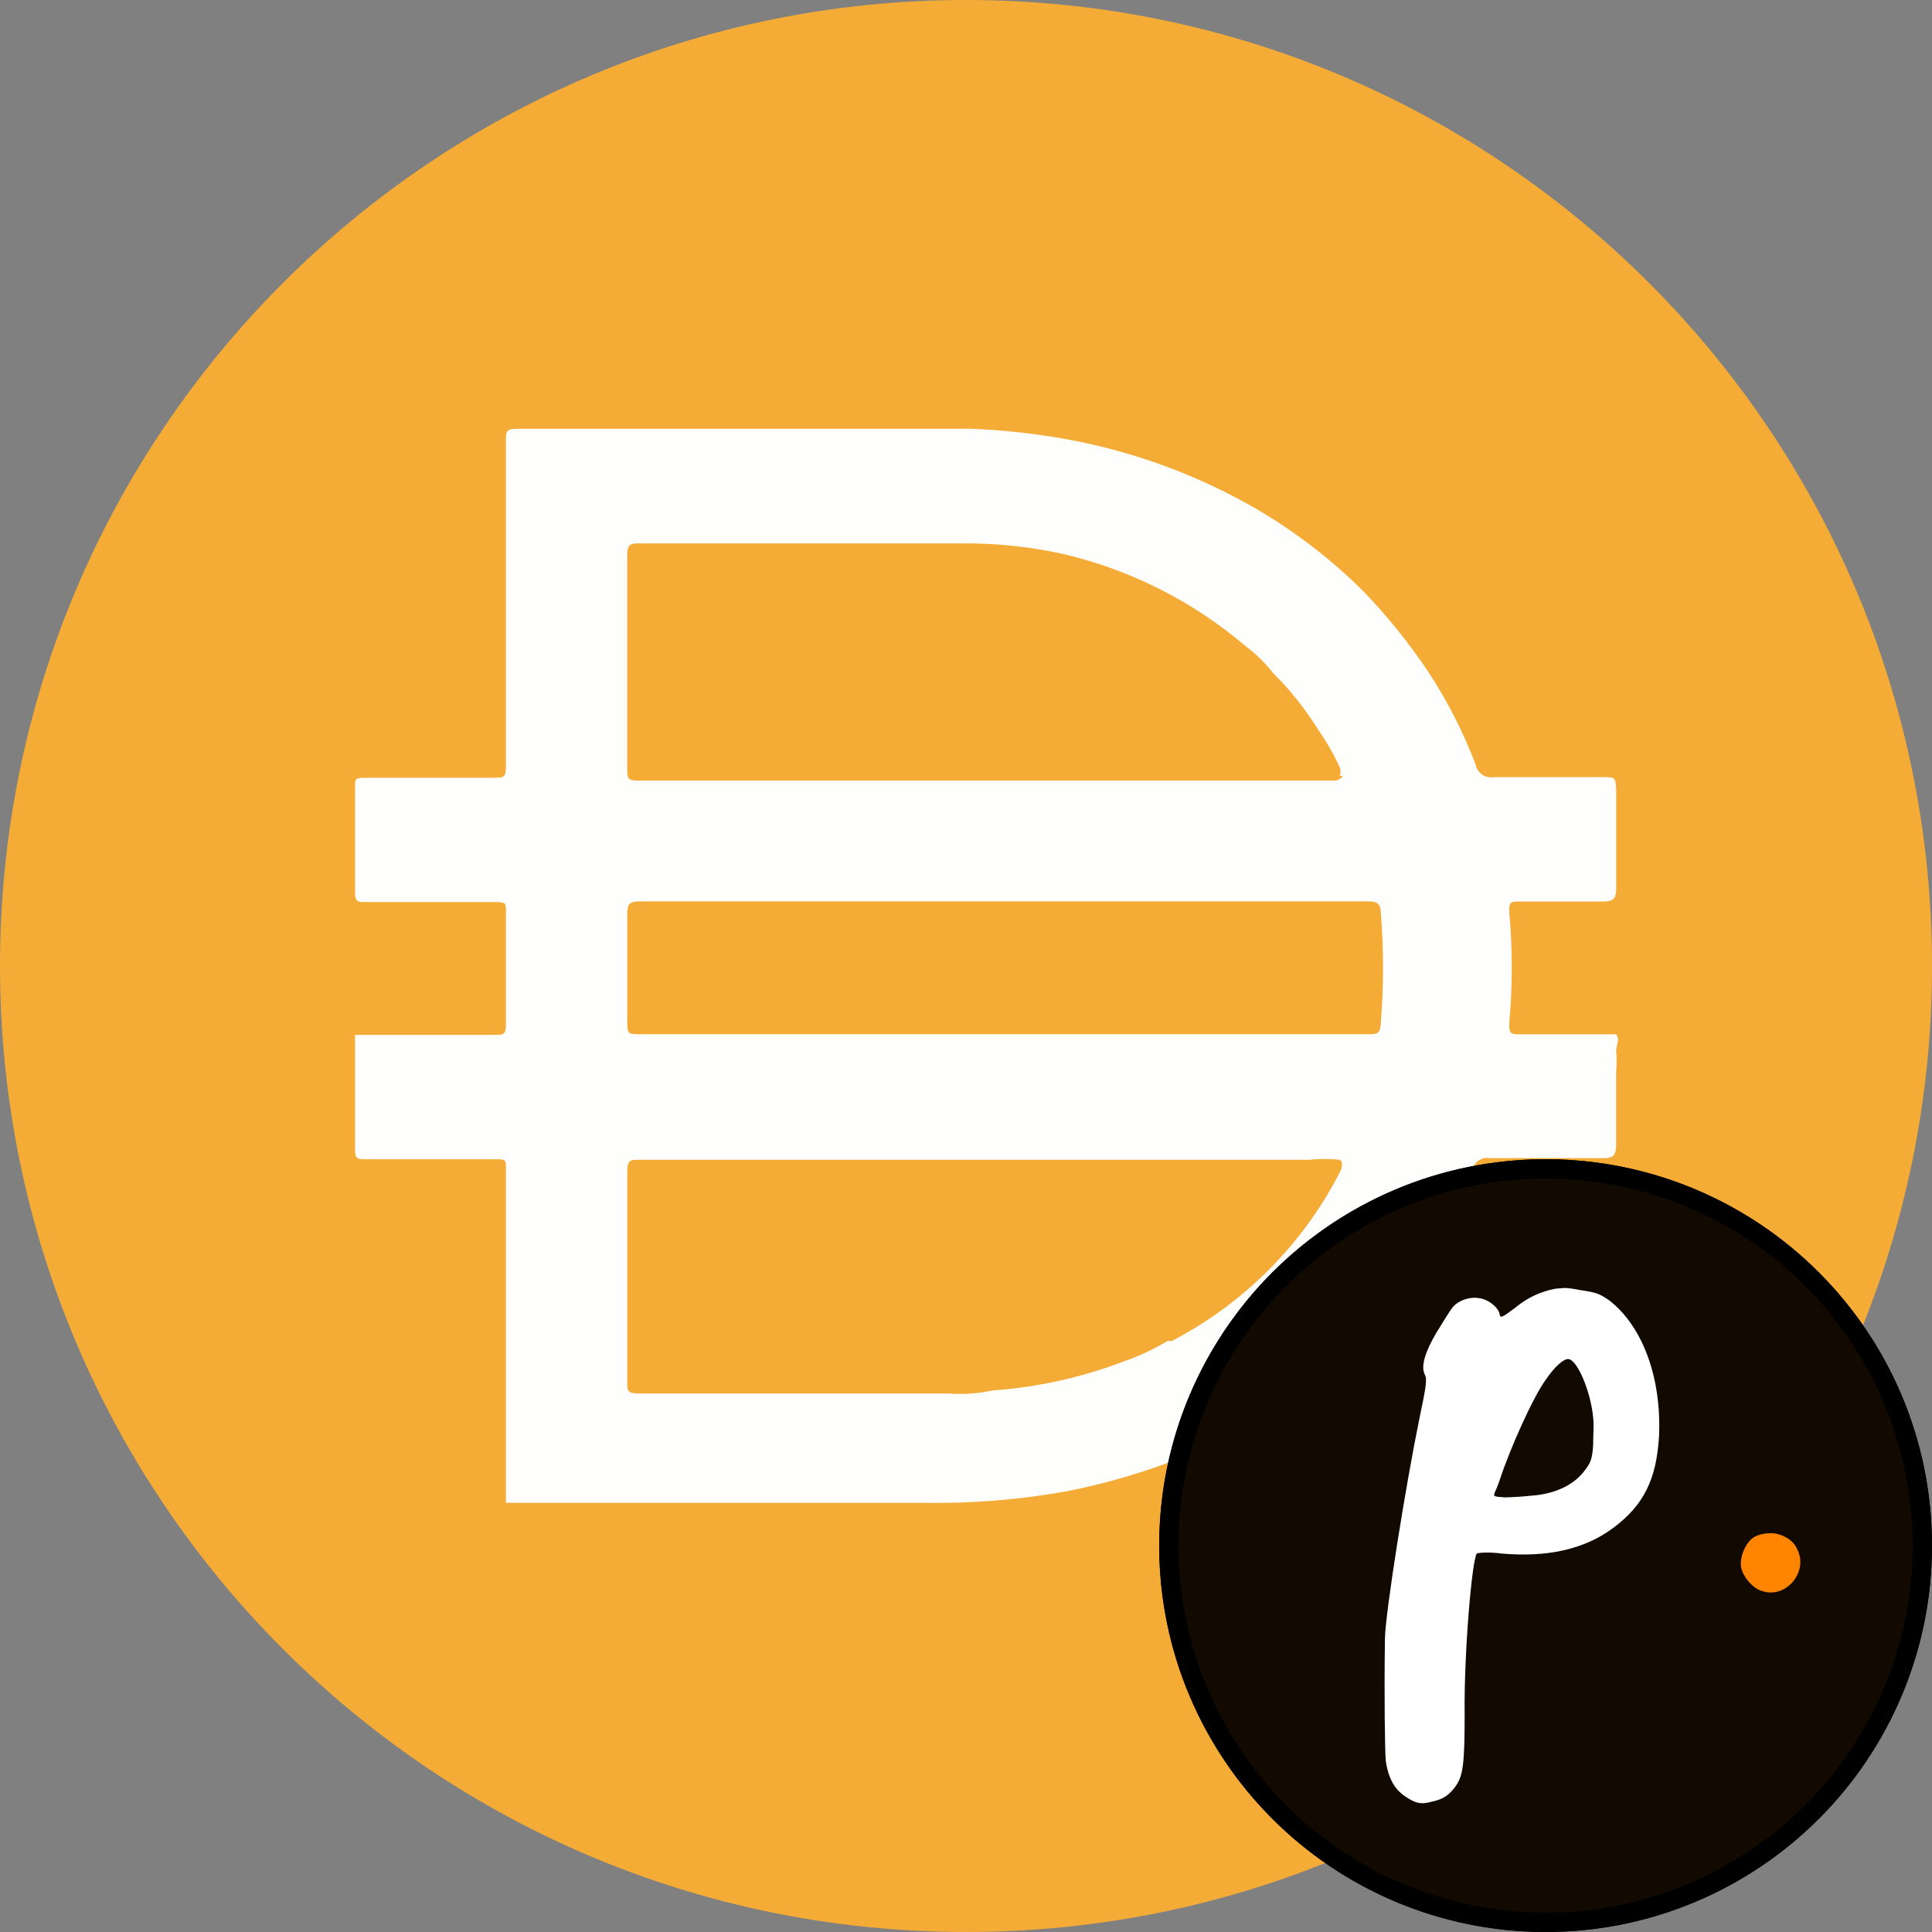 <svg width="500" height="500" viewBox="0 0 500 500" fill="none" xmlns="http://www.w3.org/2000/svg">
<rect x="0" y="0" width="500" height="500" fill="#808080" stroke="none"/>
<g clip-path="url(#clip0_1045_1277)">
<path d="M250 0C388.084 0 500 111.939 500 250C500 388.084 388.084 500 250 500C111.939 500 0 388.073 0 250C0 111.939 111.939 0 250 0Z" fill="#F5AC37"/>
<path d="M259.214 267.652H354.21C356.235 267.652 357.191 267.652 357.337 264.997C358.114 255.333 358.114 245.613 357.337 235.937C357.337 234.059 356.404 233.282 354.367 233.282H165.309C162.969 233.282 162.339 234.059 162.339 236.252V264.063C162.339 267.652 162.339 267.652 166.085 267.652H259.214ZM346.728 200.781C346.998 200.072 346.998 199.296 346.728 198.598C345.142 195.145 343.263 191.848 341.081 188.754C337.796 183.467 333.926 178.596 329.516 174.219C327.434 171.576 325.027 169.202 322.327 167.188C308.804 155.679 292.728 147.534 275.448 143.439C266.729 141.482 257.819 140.548 248.886 140.627H164.983C162.643 140.627 162.328 141.56 162.328 143.597V199.06C162.328 201.4 162.328 202.03 165.298 202.03H345.603C345.603 202.03 347.167 201.715 347.482 200.781H346.717H346.728ZM346.728 300.153C344.073 299.861 341.396 299.861 338.741 300.153H165.467C163.127 300.153 162.339 300.153 162.339 303.281V357.506C162.339 360.004 162.339 360.634 165.467 360.634H245.466C249.291 360.926 253.116 360.656 256.863 359.857C268.473 359.025 279.892 356.505 290.782 352.354C294.742 350.981 298.567 349.192 302.178 347.044H303.269C322.023 337.29 337.256 321.967 346.863 303.157C346.863 303.157 347.955 300.794 346.728 300.176V300.153ZM130.94 388.748V387.814V351.409V339.067V302.347C130.94 300.311 130.94 300.007 128.443 300.007H94.535C92.656 300.007 91.88 300.007 91.88 297.509V267.82H128.128C130.153 267.82 130.94 267.82 130.94 265.165V235.791C130.94 233.912 130.94 233.451 128.443 233.451H94.535C92.656 233.451 91.88 233.451 91.88 230.954V203.458C91.88 201.737 91.88 201.276 94.377 201.276H127.97C130.31 201.276 130.94 201.276 130.94 198.306V114.087C130.94 111.59 130.94 110.96 134.068 110.96H251.249C259.754 111.297 268.203 112.231 276.561 113.772C293.785 116.956 310.334 123.11 325.466 131.896C335.501 137.803 344.737 144.935 352.961 153.148C359.149 159.572 364.729 166.524 369.679 173.927C374.595 181.431 378.679 189.452 381.885 197.833C382.279 200.016 384.371 201.49 386.554 201.118H414.522C418.11 201.118 418.11 201.118 418.268 204.561V230.189C418.268 232.686 417.334 233.316 414.825 233.316H393.259C391.076 233.316 390.446 233.316 390.604 236.129C391.459 245.646 391.459 255.198 390.604 264.715C390.604 267.37 390.604 267.685 393.585 267.685H418.257C419.348 269.092 418.257 270.498 418.257 271.915C418.414 273.727 418.414 275.56 418.257 277.372V296.283C418.257 298.938 417.48 299.726 415.129 299.726H385.598C383.539 299.332 381.536 300.648 381.064 302.696C374.032 320.977 362.782 337.368 348.247 350.509C342.937 355.29 337.357 359.79 331.53 363.941C325.274 367.541 319.188 371.288 312.776 374.258C300.974 379.568 288.599 383.483 275.898 385.969C263.838 388.129 251.609 389.108 239.335 388.939H130.895V388.781L130.94 388.748Z" fill="#FEFEFD"/>
</g>
<g clip-path="url(#clip1_1045_1277)">
<path d="M500 400C500 344.772 455.228 300 400 300C344.772 300 300 344.772 300 400C300 455.228 344.772 500 400 500C455.228 500 500 455.228 500 400Z" fill="#120901"/>
<path d="M458.729 396.781C457.045 396.781 455.361 396.991 453.887 397.833C451.993 399.096 450.519 402.043 450.519 404.78C450.519 407.096 452.624 410.043 454.94 411.306C461.466 414.675 468.413 407.096 465.044 400.78C463.992 398.465 461.255 396.991 458.729 396.781Z" fill="#FF8500"/>
<path d="M405.996 351.731C408.311 352.152 411.68 360.151 412.311 366.888C412.522 368.361 412.311 371.52 412.311 373.835C412.101 377.414 411.68 378.466 410.417 380.151C407.68 384.151 402.627 386.677 396.101 387.098C394.207 387.308 391.049 387.519 389.365 387.519C386.628 387.308 386.417 387.308 386.839 386.256C387.049 385.835 387.681 384.361 388.102 383.098C390.838 374.677 396.943 361.204 400.101 356.994C402.206 353.836 404.732 351.52 405.996 351.731ZM403.891 333.416C402.838 333.416 401.575 333.626 399.68 334.258C396.943 335.1 394.417 336.573 392.101 338.468C388.733 340.994 388.312 341.205 388.102 340.152C387.891 338.468 385.154 336.152 382.628 335.942C380.102 335.521 376.944 336.784 375.681 338.679C375.049 339.521 373.366 342.257 371.681 344.994C368.734 350.047 367.681 353.625 368.734 355.731C369.366 356.994 369.155 358.467 367.26 367.52C363.892 383.94 358.418 417.833 358.418 424.36C358.208 439.096 358.418 452.99 358.629 455.727C359.261 459.937 360.734 462.885 363.471 464.779C366.207 466.674 367.681 467.095 370.629 466.253C373.576 465.621 375.049 464.569 376.734 462.253C378.628 459.516 379.049 456.569 379.049 443.727C378.839 428.149 380.944 403.518 382.207 402.045C382.628 401.834 385.365 401.623 388.522 402.045C400.312 403.097 409.996 400.992 417.364 395.518C425.364 389.624 428.732 382.888 429.363 371.52C429.995 356.573 425.153 343.31 416.522 336.573C413.785 334.679 412.943 334.468 408.732 333.837C406.627 333.416 405.154 333.205 403.891 333.416Z" fill="white"/>
</g>
<circle cx="400" cy="400" r="97.5" stroke="black" stroke-width="5"/>
<defs>
<clipPath id="clip0_1045_1277">
<rect width="500" height="500" fill="white"/>
</clipPath>
<clipPath id="clip1_1045_1277">
<rect width="200" height="200" fill="white" transform="translate(300 300)"/>
</clipPath>
</defs>
</svg>
